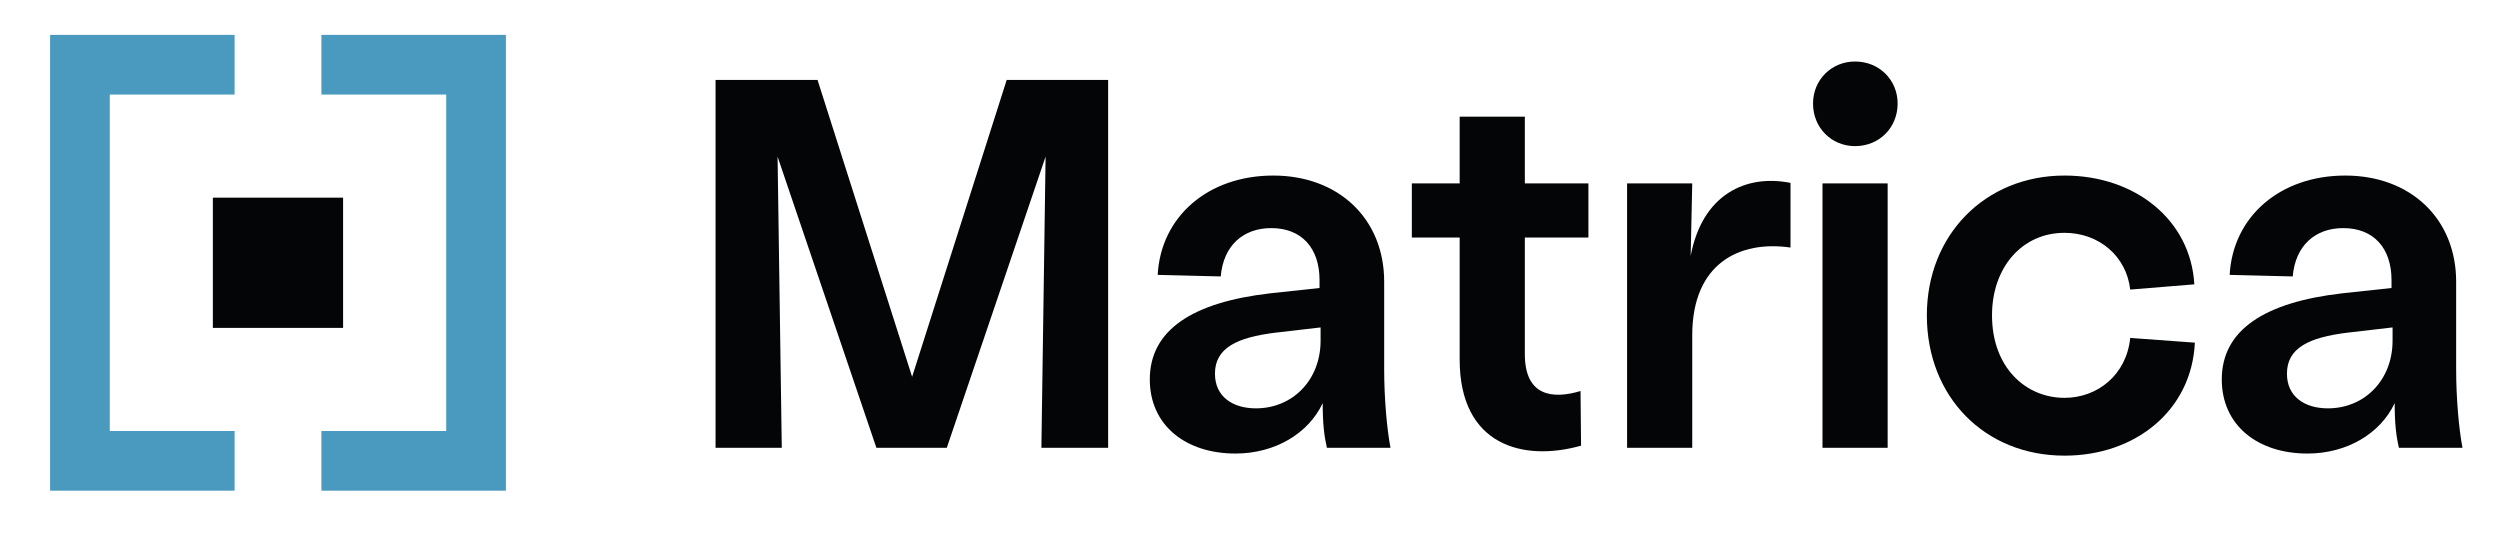 <svg width="232" height="50" viewBox="0 0 232 50" fill="none" xmlns="http://www.w3.org/2000/svg">
<path d="M31.839 18.343H19.753V30.428H31.839V18.343Z" fill="#030506"/>
<path d="M21.77 3.236V8.775H10.188V39.996H21.77V45.535H4.649V3.236H21.77Z" fill="#4A99BF"/>
<path d="M29.827 45.535H46.948V3.236H29.827V8.775H41.409V39.996H29.827V45.535Z" fill="#4A99BF"/>
<path d="M66.404 41.553H72.549L72.159 14.535L81.328 41.553H87.863L97.031 14.535L96.641 41.553H102.835V7.415H93.422L84.644 34.969L75.866 7.415H66.404V41.553Z" fill="#030506"/>
<path d="M114.65 42.089C118.308 42.089 121.429 40.236 122.746 37.407C122.746 39.358 122.892 40.48 123.136 41.553H129.037C128.696 39.748 128.452 36.92 128.452 34.286V26.142C128.452 20.29 124.209 16.291 118.162 16.291C112.114 16.291 107.725 20.095 107.433 25.508L113.285 25.654C113.529 22.777 115.382 21.168 117.967 21.168C120.795 21.168 122.453 23.021 122.453 25.996V26.727L117.918 27.215C110.651 28.044 106.701 30.628 106.701 35.213C106.701 39.456 110.017 42.089 114.65 42.089ZM112.748 34.676C112.748 32.287 114.797 31.311 118.357 30.872L122.551 30.385V31.604C122.551 35.31 119.917 37.895 116.552 37.895C114.406 37.895 112.748 36.822 112.748 34.676Z" fill="#030506"/>
<path d="M146.723 41.358L146.674 36.286C144.089 37.066 141.505 36.773 141.505 32.872V22.045H147.405V17.022H141.505V10.829H135.457V17.022H131.019V22.045H135.457V33.359C135.457 41.358 141.358 42.869 146.723 41.358Z" fill="#030506"/>
<path d="M150.993 41.553H157.04V31.116C157.04 24.435 161.429 22.289 166.16 22.972V16.973C162.015 16.144 157.967 18.046 156.894 23.752L157.04 17.022H150.993V41.553Z" fill="#030506"/>
<path d="M169.127 41.553H175.174V17.022H169.127V41.553ZM168.249 9.609C168.249 11.853 169.956 13.56 172.15 13.56C174.393 13.56 176.1 11.853 176.1 9.609C176.1 7.415 174.393 5.708 172.15 5.708C169.956 5.708 168.249 7.415 168.249 9.609Z" fill="#030506"/>
<path d="M191.588 42.284C198.221 42.284 203.391 38.041 203.683 31.799L197.684 31.36C197.343 34.774 194.66 36.92 191.588 36.92C187.979 36.92 184.859 34.091 184.859 29.263C184.859 24.825 187.638 21.606 191.588 21.606C194.807 21.606 197.343 23.801 197.684 26.873L203.634 26.386C203.293 20.387 198.124 16.291 191.588 16.291C184.224 16.291 178.812 21.801 178.812 29.263C178.812 36.822 184.176 42.284 191.588 42.284Z" fill="#030506"/>
<path d="M214.131 42.089C217.788 42.089 220.909 40.236 222.226 37.407C222.226 39.358 222.372 40.48 222.616 41.553H228.517C228.176 39.748 227.931 36.92 227.931 34.286V26.142C227.931 20.29 223.69 16.291 217.641 16.291C211.595 16.291 207.205 20.095 206.912 25.508L212.766 25.654C213.009 22.777 214.862 21.168 217.447 21.168C220.276 21.168 221.933 23.021 221.933 25.996V26.727L217.398 27.215C210.131 28.044 206.181 30.628 206.181 35.213C206.181 39.456 209.497 42.089 214.131 42.089ZM212.228 34.676C212.228 32.287 214.276 31.311 217.836 30.872L222.031 30.385V31.604C222.031 35.31 219.397 37.895 216.033 37.895C213.886 37.895 212.228 36.822 212.228 34.676Z" fill="#030506"/>
</svg>
